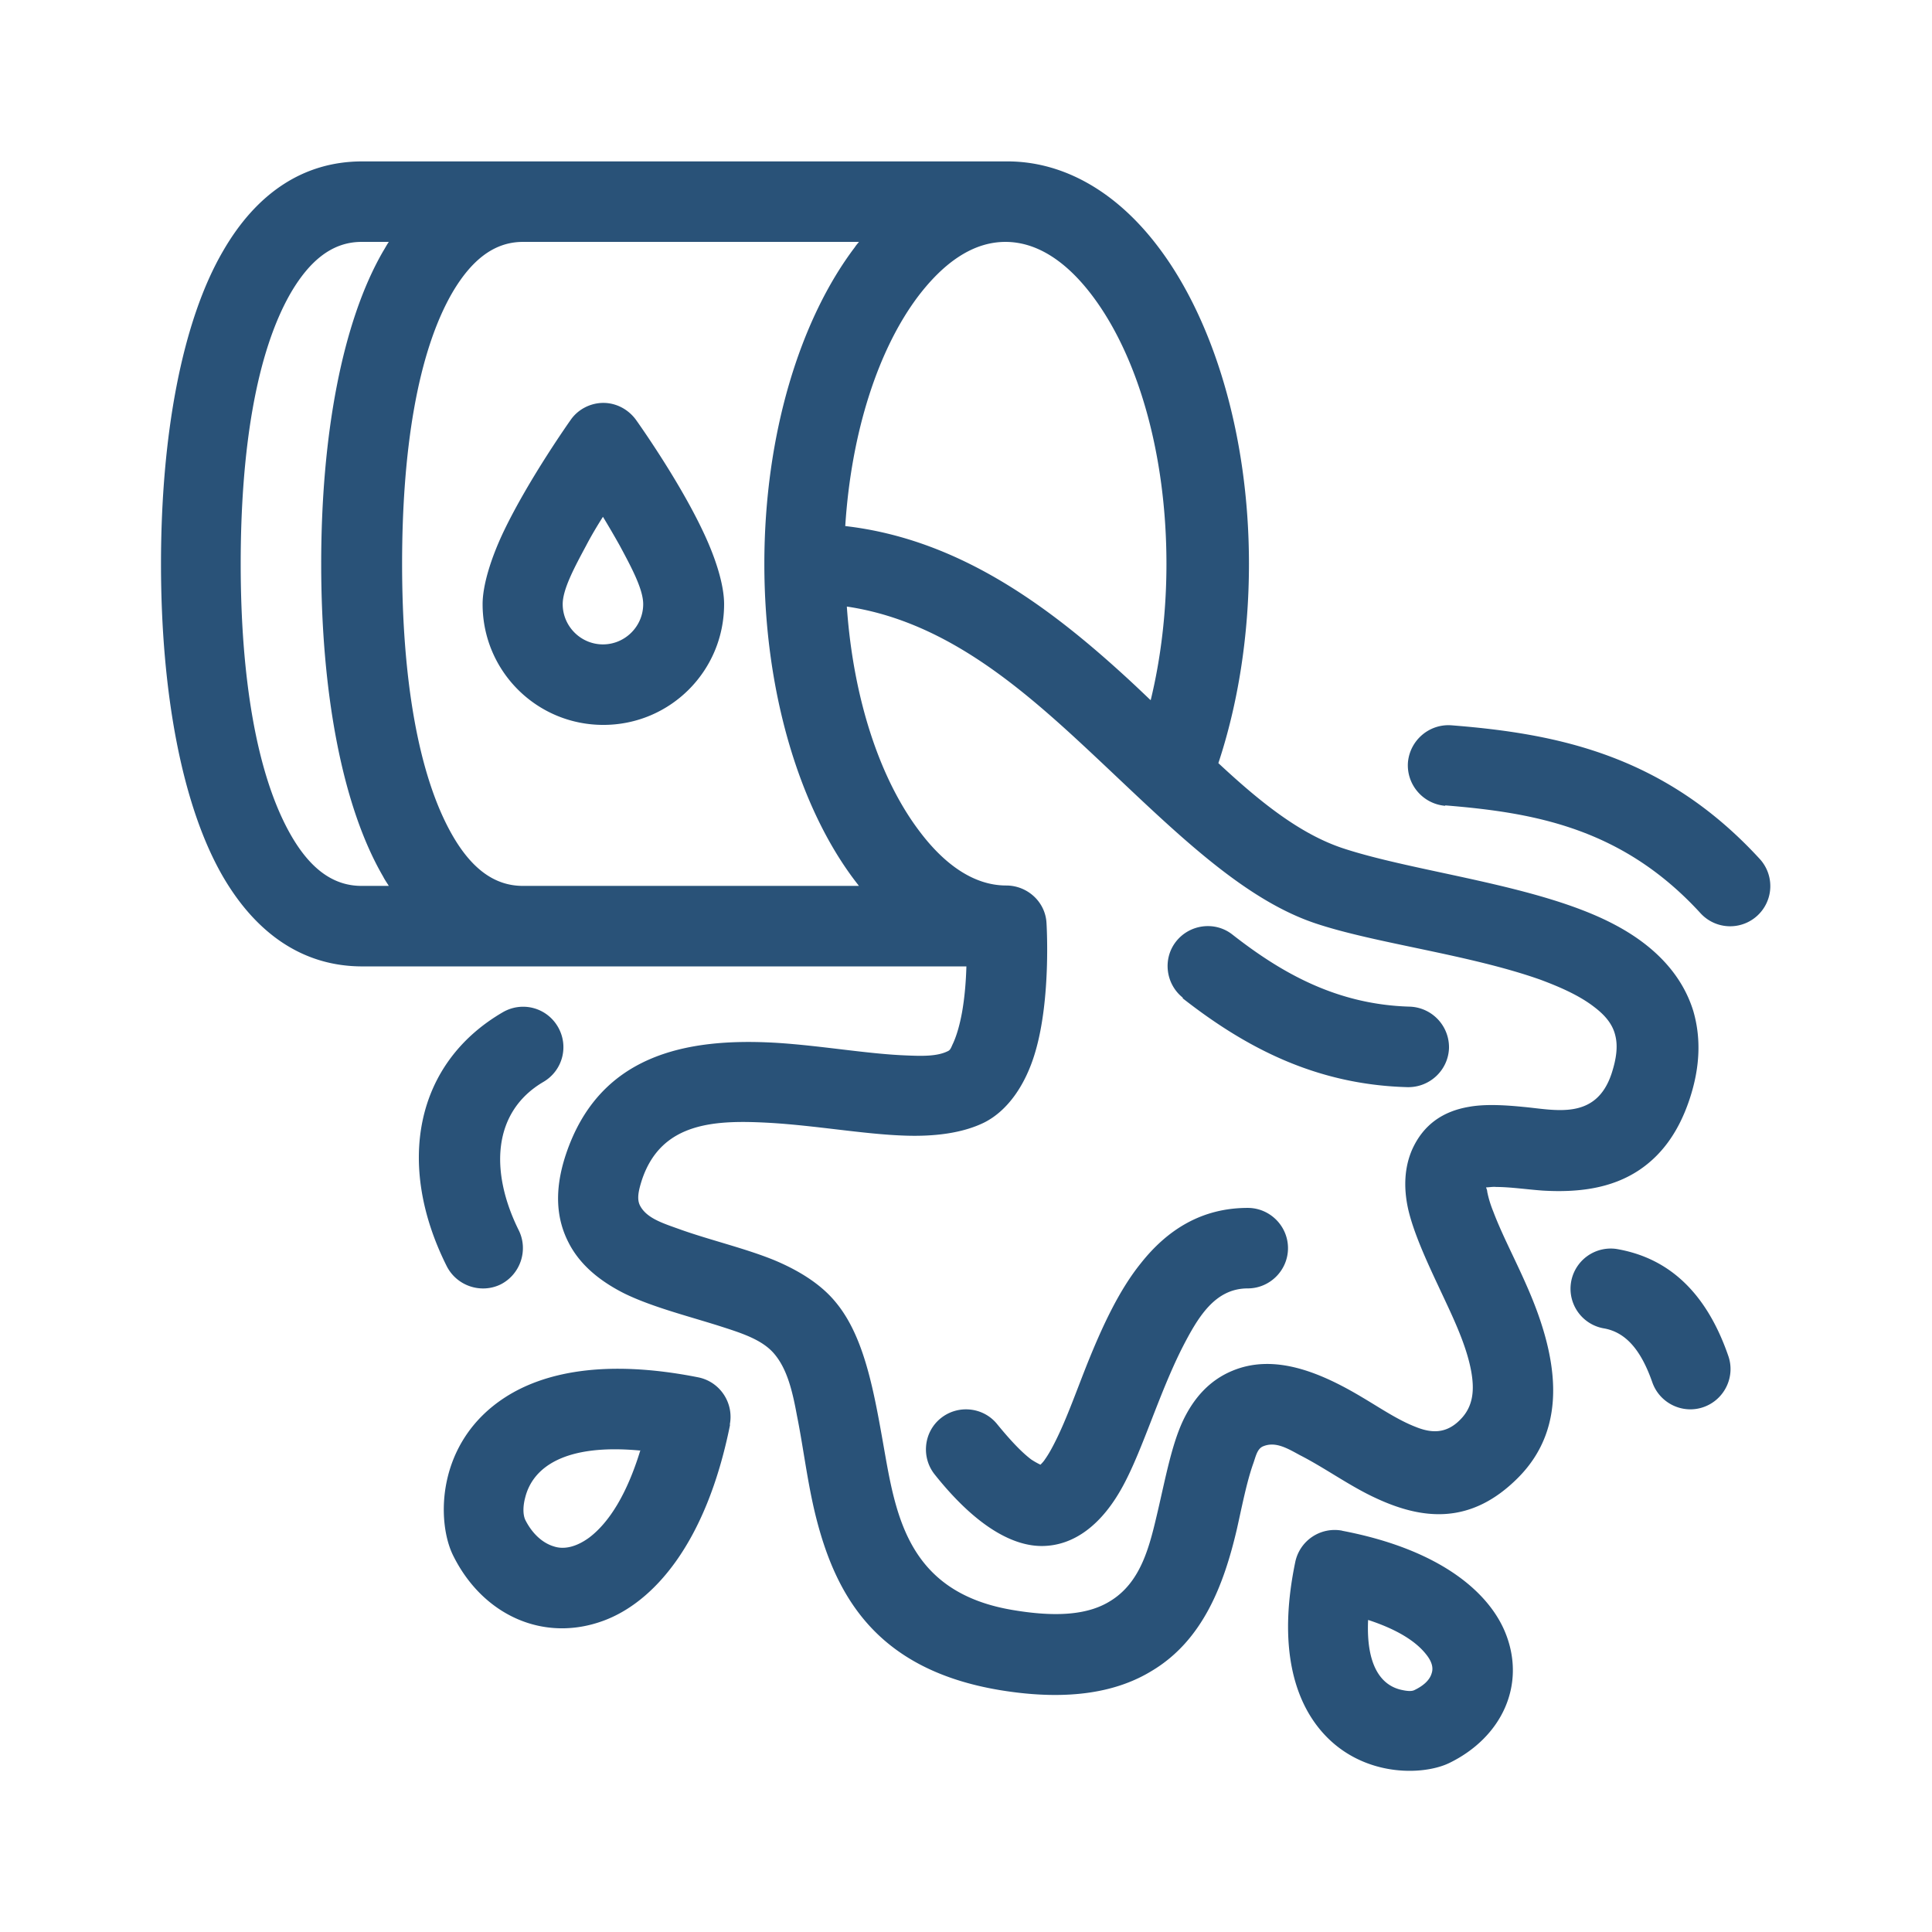 <svg xmlns="http://www.w3.org/2000/svg" xmlns:xlink="http://www.w3.org/1999/xlink" width="512" height="512" x="0" y="0" viewBox="0 0 48 48" style="enable-background:new 0 0 512 512" xml:space="preserve" class=""><g><path fill-rule="evenodd" d="M33.35 38.03a1 1 0 0 0-1.17.78c-.4 1.93-.07 3.16.43 3.91.96 1.44 2.68 1.43 3.4 1.08 1.31-.64 1.9-1.94 1.4-3.21-.38-.97-1.55-2.08-4.07-2.56zM25 4.01H9c-1.46 0-2.63.79-3.46 2.23C4.52 7.99 4 10.82 4 14.01s.52 6.01 1.54 7.77c.84 1.44 2.01 2.23 3.46 2.23h15.01c-.01.35-.04.76-.11 1.15-.05.27-.12.54-.22.76-.04.08-.06.16-.12.19-.27.14-.65.13-1.09.11-.94-.04-2.07-.24-3.16-.31-2.31-.14-4.43.32-5.25 2.77-.31.93-.22 1.63.06 2.18.27.54.75.95 1.38 1.27.67.33 1.53.55 2.33.8.56.18 1.1.34 1.41.71.32.38.45.93.56 1.53.16.79.26 1.67.47 2.51.5 1.99 1.52 3.8 4.57 4.31 1.76.29 2.95.03 3.78-.48 1.27-.76 1.79-2.15 2.11-3.52.13-.58.24-1.15.4-1.61.07-.19.1-.39.26-.45.3-.12.59.05.9.22.61.31 1.23.76 1.85 1.05 1.2.57 2.4.69 3.57-.48 1.3-1.3.97-3.09.21-4.8-.28-.64-.61-1.26-.82-1.82-.07-.17-.12-.34-.15-.49 0-.04-.02-.08-.03-.11.07 0 .18-.02.25-.01.35 0 .75.06 1.16.09.85.05 1.7-.04 2.41-.52.5-.34.94-.87 1.23-1.73s.28-1.59.1-2.21c-.28-.91-.97-1.63-1.96-2.15-1.87-.99-4.92-1.29-6.76-1.9-1.07-.36-2.06-1.16-3.08-2.11.48-1.45.76-3.14.76-4.95 0-3.23-.9-6.09-2.25-7.87-1.04-1.38-2.36-2.13-3.75-2.13zm9 36.24c.7.23 1.17.52 1.43.85.13.16.19.32.14.47-.05.18-.22.32-.43.42-.08.04-.21.02-.34-.01-.5-.12-.86-.62-.81-1.73zM18.13 35.4c.11-.54-.24-1.07-.78-1.18-2.37-.47-3.87-.1-4.79.49-1.73 1.11-1.72 3.1-1.3 3.94.74 1.49 2.26 2.17 3.75 1.61 1.2-.45 2.53-1.87 3.13-4.87zm2.91-20.32c.16 2.28.82 4.28 1.81 5.58.61.81 1.34 1.34 2.15 1.34.52 0 .97.4 1 .93 0 0 .12 1.86-.28 3.21-.24.82-.69 1.46-1.27 1.75-.53.26-1.24.36-2.07.32-.95-.04-2.09-.24-3.2-.31-1.37-.08-2.74-.05-3.23 1.41-.09.28-.13.48-.05.64.17.33.6.45 1.04.61.74.26 1.59.46 2.3.75.62.26 1.16.6 1.52 1.04.76.91.98 2.38 1.25 3.9.29 1.62.7 3.34 3.15 3.75 1.12.19 1.89.11 2.42-.22.79-.48.99-1.41 1.19-2.26.19-.82.34-1.61.61-2.2.28-.6.68-1.03 1.23-1.26 1.02-.43 2.14 0 3.24.66.44.26.88.56 1.32.73.37.15.75.19 1.11-.18.34-.34.35-.77.27-1.21-.13-.7-.5-1.43-.82-2.12-.32-.68-.61-1.33-.74-1.88-.13-.57-.09-1.07.09-1.49.28-.63.77-.96 1.41-1.07.38-.07.85-.05 1.35 0 .79.07 1.81.35 2.2-.83.12-.37.16-.68.09-.95-.07-.29-.27-.51-.52-.7-.36-.28-.83-.49-1.34-.68-1.78-.63-4.1-.9-5.59-1.4-2.06-.69-3.95-2.76-6.07-4.7-1.59-1.45-3.35-2.84-5.57-3.17zm-5.13 20.95c-.33 1.08-.77 1.79-1.27 2.17-.3.22-.61.31-.88.22-.3-.09-.55-.34-.71-.66-.06-.13-.06-.34 0-.56.19-.75.99-1.34 2.87-1.16zm9.94.36a1.86 1.86 0 0 1-.23-.13c-.25-.19-.52-.48-.84-.87-.34-.43-.97-.5-1.4-.16s-.5.97-.16 1.4c1.09 1.37 2 1.78 2.66 1.78.8 0 1.51-.53 2.04-1.53.48-.9.88-2.26 1.45-3.39.39-.76.81-1.48 1.63-1.48.55 0 1-.45 1-1s-.45-1-1-1c-1.13 0-1.99.53-2.66 1.38-.54.67-.95 1.56-1.31 2.45-.28.7-.52 1.39-.8 1.95-.09.18-.17.33-.27.47-.03.05-.09.11-.12.14zM39.83 33c.56.09.94.54 1.22 1.34.18.52.75.8 1.27.62s.8-.75.62-1.27c-.59-1.71-1.6-2.46-2.78-2.66a.999.999 0 0 0-.33 1.97zm-27.34-7.85c-2.18 1.27-2.66 3.78-1.39 6.31.25.49.85.69 1.34.45.49-.25.69-.85.45-1.34-.73-1.47-.65-2.95.61-3.69.48-.28.64-.89.36-1.37s-.89-.64-1.37-.36zm16.89-.35c1.57 1.23 3.32 2.15 5.59 2.21.55.01 1.01-.42 1.03-.97a1.01 1.01 0 0 0-.97-1.03c-1.8-.05-3.17-.82-4.41-1.79-.43-.34-1.06-.26-1.4.17s-.26 1.06.17 1.4zm6.53-4.79c2.21.18 4.4.56 6.34 2.68a.997.997 0 1 0 1.47-1.35c-2.35-2.56-4.98-3.11-7.66-3.32-.55-.04-1.03.37-1.08.92-.04.55.37 1.03.92 1.08zm-14.57-14h-8.35c-.75 0-1.3.5-1.74 1.24-.89 1.52-1.26 3.99-1.26 6.76s.38 5.24 1.26 6.76c.43.74.98 1.24 1.74 1.24h8.35l-.1-.13c-1.35-1.78-2.25-4.63-2.25-7.87s.9-6.09 2.25-7.87c.03-.05.07-.09.1-.13zm-11.68 0h-.68c-.75 0-1.3.5-1.74 1.24-.89 1.52-1.26 3.99-1.26 6.76s.38 5.24 1.26 6.76c.43.74.98 1.24 1.74 1.24h.68c-.05-.08-.1-.15-.14-.23-1.02-1.75-1.54-4.58-1.54-7.77S8.5 8 9.52 6.24c.05-.08.09-.16.14-.23zm6.14 4.42c-.19-.26-.49-.42-.81-.42s-.63.16-.81.42c0 0-1.03 1.45-1.66 2.76-.33.69-.53 1.36-.53 1.82 0 1.66 1.34 3 3 3s3-1.34 3-3c0-.47-.2-1.13-.53-1.82-.62-1.31-1.66-2.76-1.66-2.76zm12.79 6.96c.25-1.03.39-2.18.39-3.38 0-2.73-.71-5.16-1.84-6.66-.61-.81-1.34-1.34-2.16-1.34s-1.54.53-2.16 1.34c-1 1.32-1.67 3.38-1.82 5.72 2.77.32 4.98 1.93 6.93 3.71.22.2.43.4.65.61zm-13.61-4.55c.14.23.28.47.42.72.29.54.58 1.08.58 1.45 0 .55-.45 1-1 1s-1-.45-1-1c0-.37.29-.91.58-1.45.13-.25.28-.5.42-.72z" fill="#295278" opacity="1" data-original="#000000"></path></g></svg>